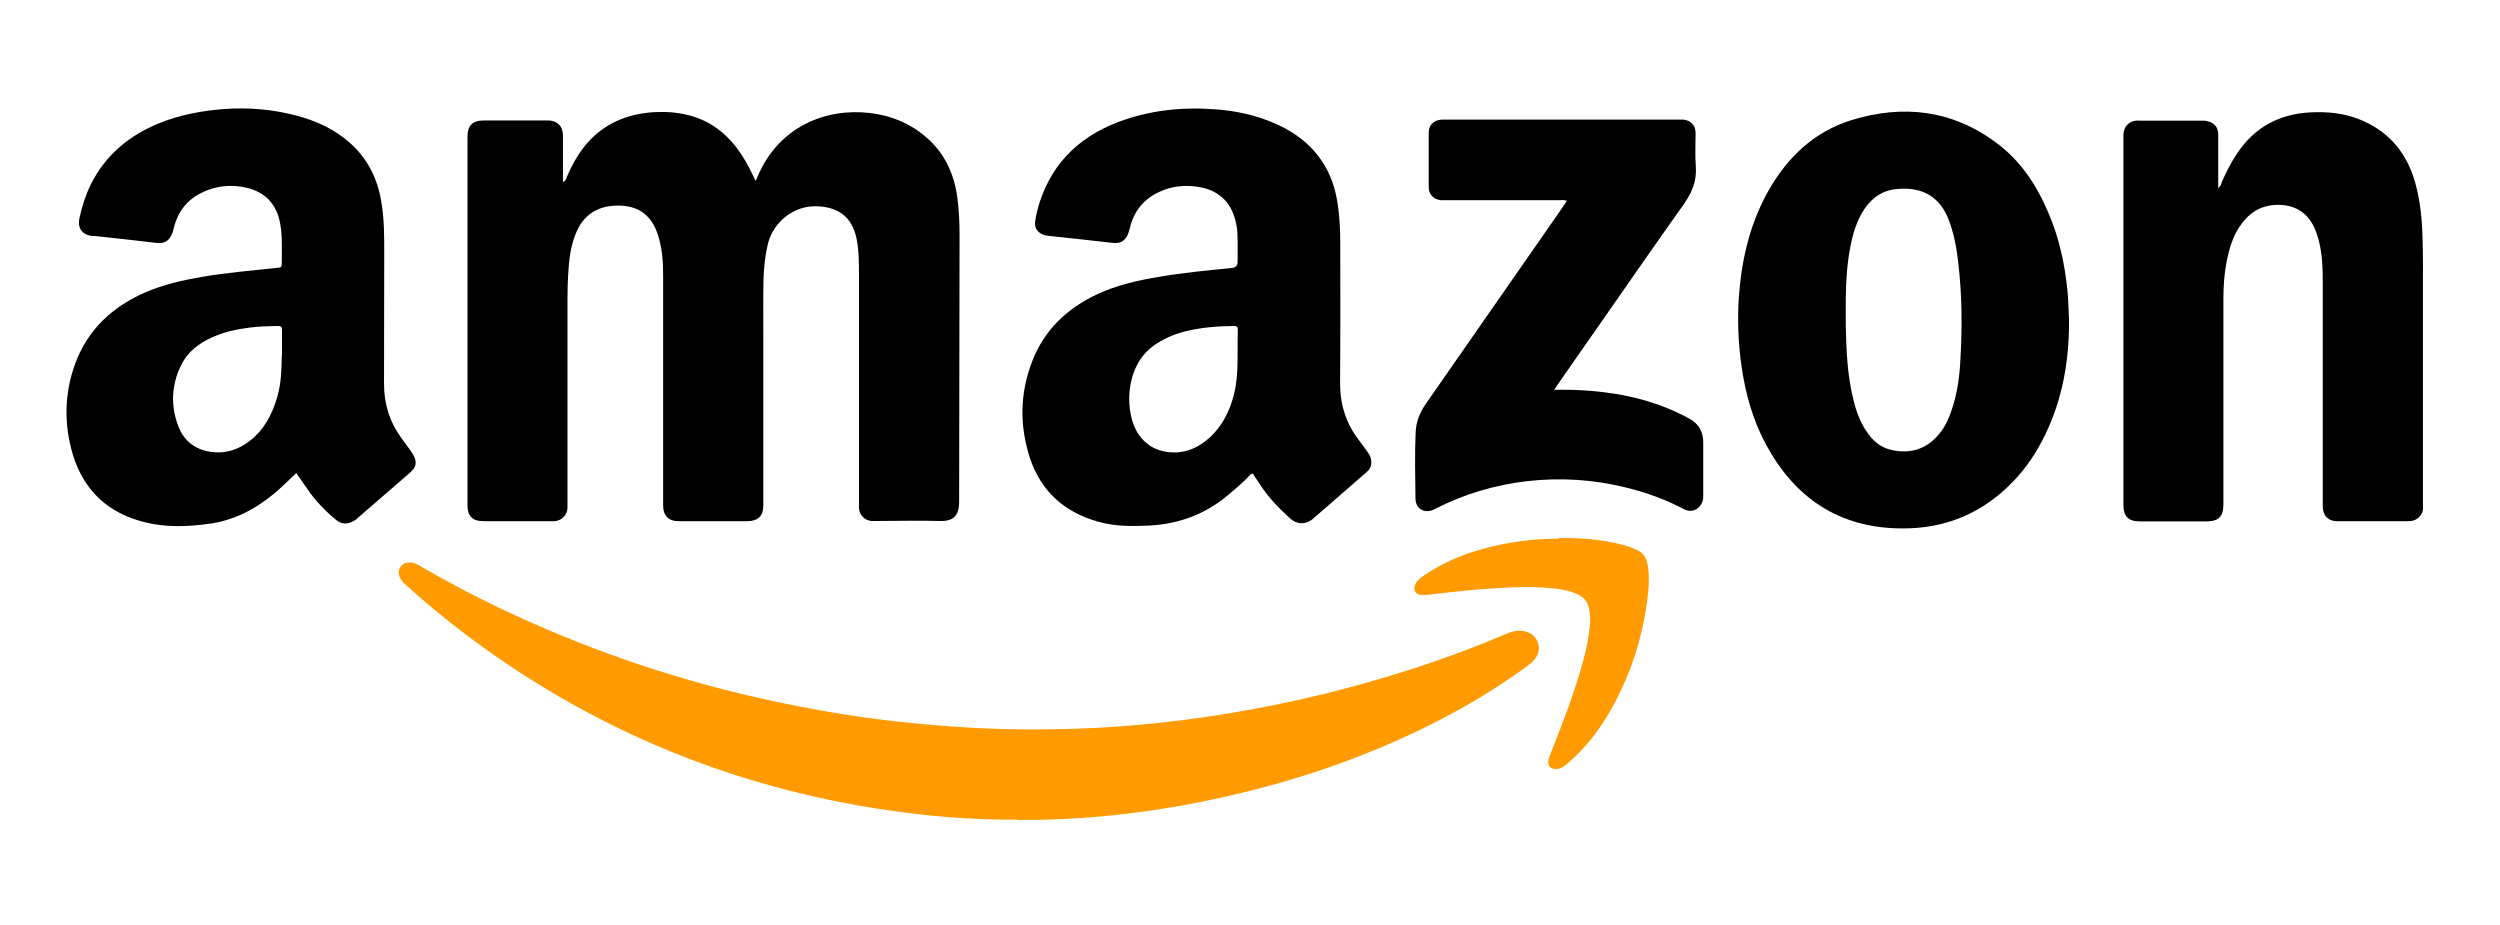 <svg xmlns="http://www.w3.org/2000/svg" id="Capa_2" viewBox="0 0 121.02 44.77"><path d="M27.29,8.79c.13-.08.13-.17.16-.25.21-.5.47-.97.8-1.4.86-1.1,2.02-1.62,3.39-1.71.56-.03,1.12,0,1.67.14.97.24,1.74.79,2.34,1.57.31.41.56.85.78,1.31.04.09.09.18.15.31.05-.1.08-.17.1-.23,1.03-2.42,3.32-3.31,5.43-3.06,1.02.12,1.93.49,2.71,1.16.88.75,1.34,1.72,1.51,2.84.09.63.12,1.27.12,1.91,0,4.31-.02,8.61-.02,12.92,0,.61-.24.94-.91.92-1.03-.03-2.06,0-3.09,0-.08,0-.16,0-.24,0-.34-.03-.59-.29-.61-.63,0-.09,0-.18,0-.27,0-3.67,0-7.33,0-11,0-.6,0-1.2-.12-1.79-.21-.98-.82-1.48-1.82-1.54-1.25-.09-2.21.81-2.46,1.78-.14.57-.2,1.14-.22,1.72-.02.89-.01,1.78-.01,2.67,0,2.71,0,5.41,0,8.12,0,.07,0,.14,0,.21,0,.48-.26.73-.75.74-.09,0-.18,0-.27,0-1.02,0-2.04,0-3.06,0-.51,0-.77-.26-.77-.78,0-3.52,0-7.03,0-10.55,0-.69.02-1.38-.13-2.06-.03-.16-.07-.31-.12-.46-.33-1.06-1.08-1.5-2.17-1.42-.88.07-1.48.53-1.81,1.35-.21.52-.3,1.06-.34,1.6-.05.6-.06,1.2-.06,1.8,0,3.23,0,6.45,0,9.68,0,.07,0,.14,0,.21-.02.34-.27.59-.61.63-.06,0-.12,0-.18,0-1.09,0-2.18,0-3.27,0-.54,0-.78-.24-.78-.79,0-5.93,0-11.87,0-17.8,0-.58.24-.81.83-.81,1,0,2,0,3,0,.04,0,.08,0,.12,0,.41.03.66.28.67.7,0,.66,0,1.32,0,1.98,0,.09,0,.19,0,.31Z"></path><path d="M66.35,22.16c-.04-.12-.11-.23-.19-.34-.13-.17-.26-.35-.39-.53-.63-.82-.91-1.75-.9-2.79.02-2.11.01-4.21.01-6.32,0-.62,0-1.24-.07-1.86-.07-.72-.22-1.42-.55-2.06-.53-1.04-1.38-1.75-2.42-2.23-.97-.44-1.98-.67-3.04-.74-1.6-.12-3.17.05-4.68.62-2.01.77-3.36,2.17-3.91,4.29-.04.17-.08.35-.1.52-.04.31.1.52.39.64.09.04.19.05.29.06,1.03.11,2.06.22,3.09.34.32.03.52-.06.68-.33.06-.12.1-.24.13-.37.19-.83.67-1.43,1.45-1.78.58-.27,1.2-.33,1.82-.24,1,.14,1.63.72,1.85,1.66.05.19.08.39.09.59.02.46.01.92.01,1.38q0,.28-.27.3c-1.18.12-2.36.23-3.53.43-1.03.17-2.04.4-2.99.84-1.47.69-2.58,1.74-3.16,3.27-.59,1.53-.61,3.09-.11,4.64.53,1.62,1.66,2.64,3.3,3.1.83.24,1.67.23,2.52.19,1.41-.08,2.67-.55,3.76-1.46.34-.28.67-.57.98-.88.06-.06.11-.14.23-.18.11.17.23.34.34.51.41.64.93,1.18,1.49,1.68.3.27.73.31,1.08.01.87-.76,1.75-1.52,2.62-2.28.22-.19.25-.42.18-.68ZM59.91,17.05c0,.72-.01,1.44-.2,2.14-.21.76-.56,1.45-1.15,1.99-.62.56-1.33.83-2.17.68-.54-.1-.96-.38-1.27-.83-.67-.95-.74-3.25.73-4.3.45-.32.95-.54,1.49-.68.78-.2,1.59-.26,2.4-.27.15,0,.18.06.18.19-.01.36-.01.72-.01,1.08Z"></path><path d="M20.06,22.13c-.05-.11-.11-.21-.18-.31-.15-.21-.31-.42-.46-.63-.57-.78-.83-1.65-.83-2.61,0-2.06.01-4.13.01-6.2,0-.89.01-1.78-.15-2.66-.21-1.24-.79-2.27-1.8-3.04-.67-.52-1.44-.85-2.25-1.07-1.18-.32-2.38-.42-3.59-.33-1.08.09-2.12.28-3.12.69-1.44.59-2.58,1.53-3.29,2.95-.26.53-.44,1.09-.56,1.67-.09.45.14.77.59.83h.12c1.02.11,2.03.22,3.04.34.36.04.59-.09.73-.43.06-.12.08-.26.12-.4.2-.71.62-1.25,1.28-1.58.72-.37,1.49-.44,2.27-.25.73.19,1.24.63,1.48,1.35.07.22.11.45.14.68.05.51.03,1.02.03,1.52,0,.3,0,.3-.28.32-1.19.13-2.39.23-3.57.43-.92.16-1.82.36-2.68.72-1.64.7-2.86,1.81-3.48,3.51-.52,1.45-.54,2.92-.1,4.39.53,1.72,1.69,2.81,3.44,3.25,1.03.27,2.08.23,3.12.09,1.23-.16,2.28-.71,3.22-1.5.35-.3.67-.61,1.03-.96.19.27.36.52.53.76.39.58.87,1.07,1.4,1.51.26.21.53.22.81.07.12-.05.22-.14.31-.23.58-.5,1.15-1,1.72-1.49.26-.23.52-.44.77-.67.24-.21.3-.43.18-.72ZM13.64,17.21c-.01.62-.02,1.33-.22,2.01-.24.83-.62,1.56-1.3,2.1-.57.45-1.21.66-1.93.55-.76-.11-1.29-.54-1.56-1.24-.38-1-.33-2,.14-2.96.31-.63.85-1.05,1.48-1.33.58-.27,1.19-.4,1.82-.48.45-.06.91-.07,1.37-.08.15,0,.21.03.21.2,0,.38,0,.76,0,1.23Z"></path><path d="M107.38,9.1c.13-.09.14-.2.17-.28.21-.48.44-.94.73-1.37.84-1.28,2.04-1.93,3.56-2.01.8-.04,1.58.03,2.33.32,1.44.56,2.34,1.62,2.75,3.1.24.87.33,1.77.35,2.67.03.9.02,1.8.02,2.7,0,3.41,0,6.81,0,10.22,0,.14.02.28-.06.41-.14.25-.36.37-.64.37-1.15,0-2.3,0-3.45,0-.43,0-.69-.26-.7-.69,0-.32,0-.64,0-.96,0-3.27,0-6.53,0-9.8,0-.74-.01-1.48-.21-2.2-.04-.13-.08-.27-.13-.4-.34-.88-1.02-1.31-1.96-1.26-.77.04-1.33.44-1.74,1.07-.33.5-.49,1.07-.61,1.65-.12.61-.16,1.23-.16,1.85,0,3.1,0,6.19,0,9.29,0,.21,0,.42,0,.63,0,.6-.23.83-.83.83-1.07,0-2.14,0-3.21,0-.56,0-.8-.24-.8-.81,0-2.11,0-4.22,0-6.32,0-3.79,0-7.57,0-11.36,0-.08,0-.16,0-.24.02-.37.24-.62.6-.67.08-.01.16,0,.24,0,.98,0,1.96,0,2.94,0,.1,0,.2,0,.3.03.33.08.51.3.51.64,0,.77,0,1.54,0,2.31v.32Z"></path><path d="M100.08,14.06c-.13-1.29-.4-2.54-.91-3.73-.57-1.36-1.36-2.56-2.56-3.44-2.14-1.58-4.51-1.84-7-1.07-1.79.56-3.07,1.78-3.99,3.39-.9,1.58-1.3,3.3-1.44,5.09-.08,1.14-.04,2.27.12,3.4.19,1.35.55,2.64,1.2,3.84,1.4,2.58,3.53,4.01,6.51,4.04,2.15.03,3.98-.74,5.46-2.29.63-.66,1.13-1.41,1.52-2.22.84-1.72,1.17-3.55,1.17-5.52-.02-.45-.03-.97-.08-1.49ZM94.9,17.39c-.04.87-.16,1.73-.46,2.56-.13.36-.29.72-.54,1.02-.61.77-1.41,1.02-2.35.81-.52-.12-.9-.45-1.19-.89-.34-.5-.53-1.05-.66-1.63-.28-1.14-.32-2.31-.35-3.47v-.57c-.01-1,.01-2,.17-2.99.11-.66.27-1.31.6-1.9.35-.61.84-1.05,1.55-1.16,1.21-.17,2.18.23,2.65,1.44.26.66.39,1.36.47,2.06.19,1.57.2,3.15.11,4.72Z"></path><path d="M49.28,39.68c-1.74.01-3.6-.1-5.44-.34-7.99-1.02-15.2-3.95-21.59-8.85-.9-.69-1.78-1.43-2.62-2.19-.1-.09-.2-.19-.26-.32-.09-.18-.1-.37.02-.54.12-.18.3-.22.5-.21.19.01.34.11.5.2,1.24.72,2.51,1.39,3.81,2.01,3.94,1.88,8.04,3.31,12.29,4.29,1.92.44,3.85.8,5.8,1.06,1.32.17,2.64.3,3.96.39,2,.14,3.99.16,5.99.09,1.27-.04,2.53-.14,3.79-.27,1.55-.16,3.09-.39,4.62-.67,2.93-.54,5.8-1.29,8.62-2.25,1.23-.42,2.44-.88,3.63-1.39.25-.11.51-.18.78-.15.35.04.63.21.76.55.12.32.03.61-.18.86-.11.13-.25.23-.38.33-2.13,1.55-4.42,2.79-6.84,3.82-2.89,1.23-5.89,2.12-8.97,2.73-1.4.28-2.81.49-4.23.64-1.47.15-2.95.23-4.55.22Z" style="fill: #ff9a00;"></path><path d="M75.22,18.87c.62-.01,1.18,0,1.75.05,1.68.13,3.29.52,4.78,1.33.35.19.6.46.67.86.02.1.03.2.03.3,0,.86,0,1.72,0,2.58,0,.08,0,.16-.02.24-.12.4-.51.63-.91.42-.9-.48-1.86-.82-2.85-1.06-1.56-.38-3.13-.48-4.73-.3-1.58.18-3.08.63-4.5,1.36-.46.24-.92,0-.92-.53-.01-1.07-.04-2.14.01-3.21.02-.5.21-.95.49-1.36,2.19-3.14,4.37-6.27,6.55-9.41.09-.14.18-.27.28-.42-.14-.05-.25-.03-.35-.03-1.82,0-3.64,0-5.46,0-.1,0-.2,0-.3,0-.36-.05-.58-.28-.58-.64,0-.87,0-1.74,0-2.61,0-.39.23-.61.61-.65.1,0,.2,0,.3,0,3.7,0,7.39,0,11.09,0,.11,0,.22,0,.33,0,.36.04.58.27.59.63,0,.54-.03,1.08.01,1.62.06.72-.19,1.29-.59,1.86-1.33,1.87-2.64,3.76-3.95,5.64-.72,1.02-1.43,2.05-2.14,3.07-.06.08-.11.16-.19.28Z"></path><path d="M75.46,26.04c1.16,0,2.2.08,3.22.37.21.06.42.14.61.24.25.13.39.32.45.6.1.49.09.98.04,1.46-.22,2.07-.85,4.02-1.9,5.82-.53.9-1.17,1.72-1.97,2.4-.15.13-.31.26-.51.29-.34.05-.52-.15-.43-.48.03-.12.09-.24.13-.36.58-1.46,1.14-2.92,1.55-4.43.14-.54.26-1.09.31-1.64.03-.27.02-.54-.03-.81-.06-.36-.25-.59-.58-.74-.35-.16-.72-.23-1.1-.27-.87-.1-1.73-.08-2.6-.03-1.14.06-2.27.18-3.4.32-.15.02-.3.03-.45.02-.29-.03-.41-.24-.29-.51.08-.18.23-.3.39-.41.87-.6,1.83-1.02,2.85-1.3,1.25-.35,2.52-.51,3.72-.5Z" style="fill: #ff9a00;"></path></svg>